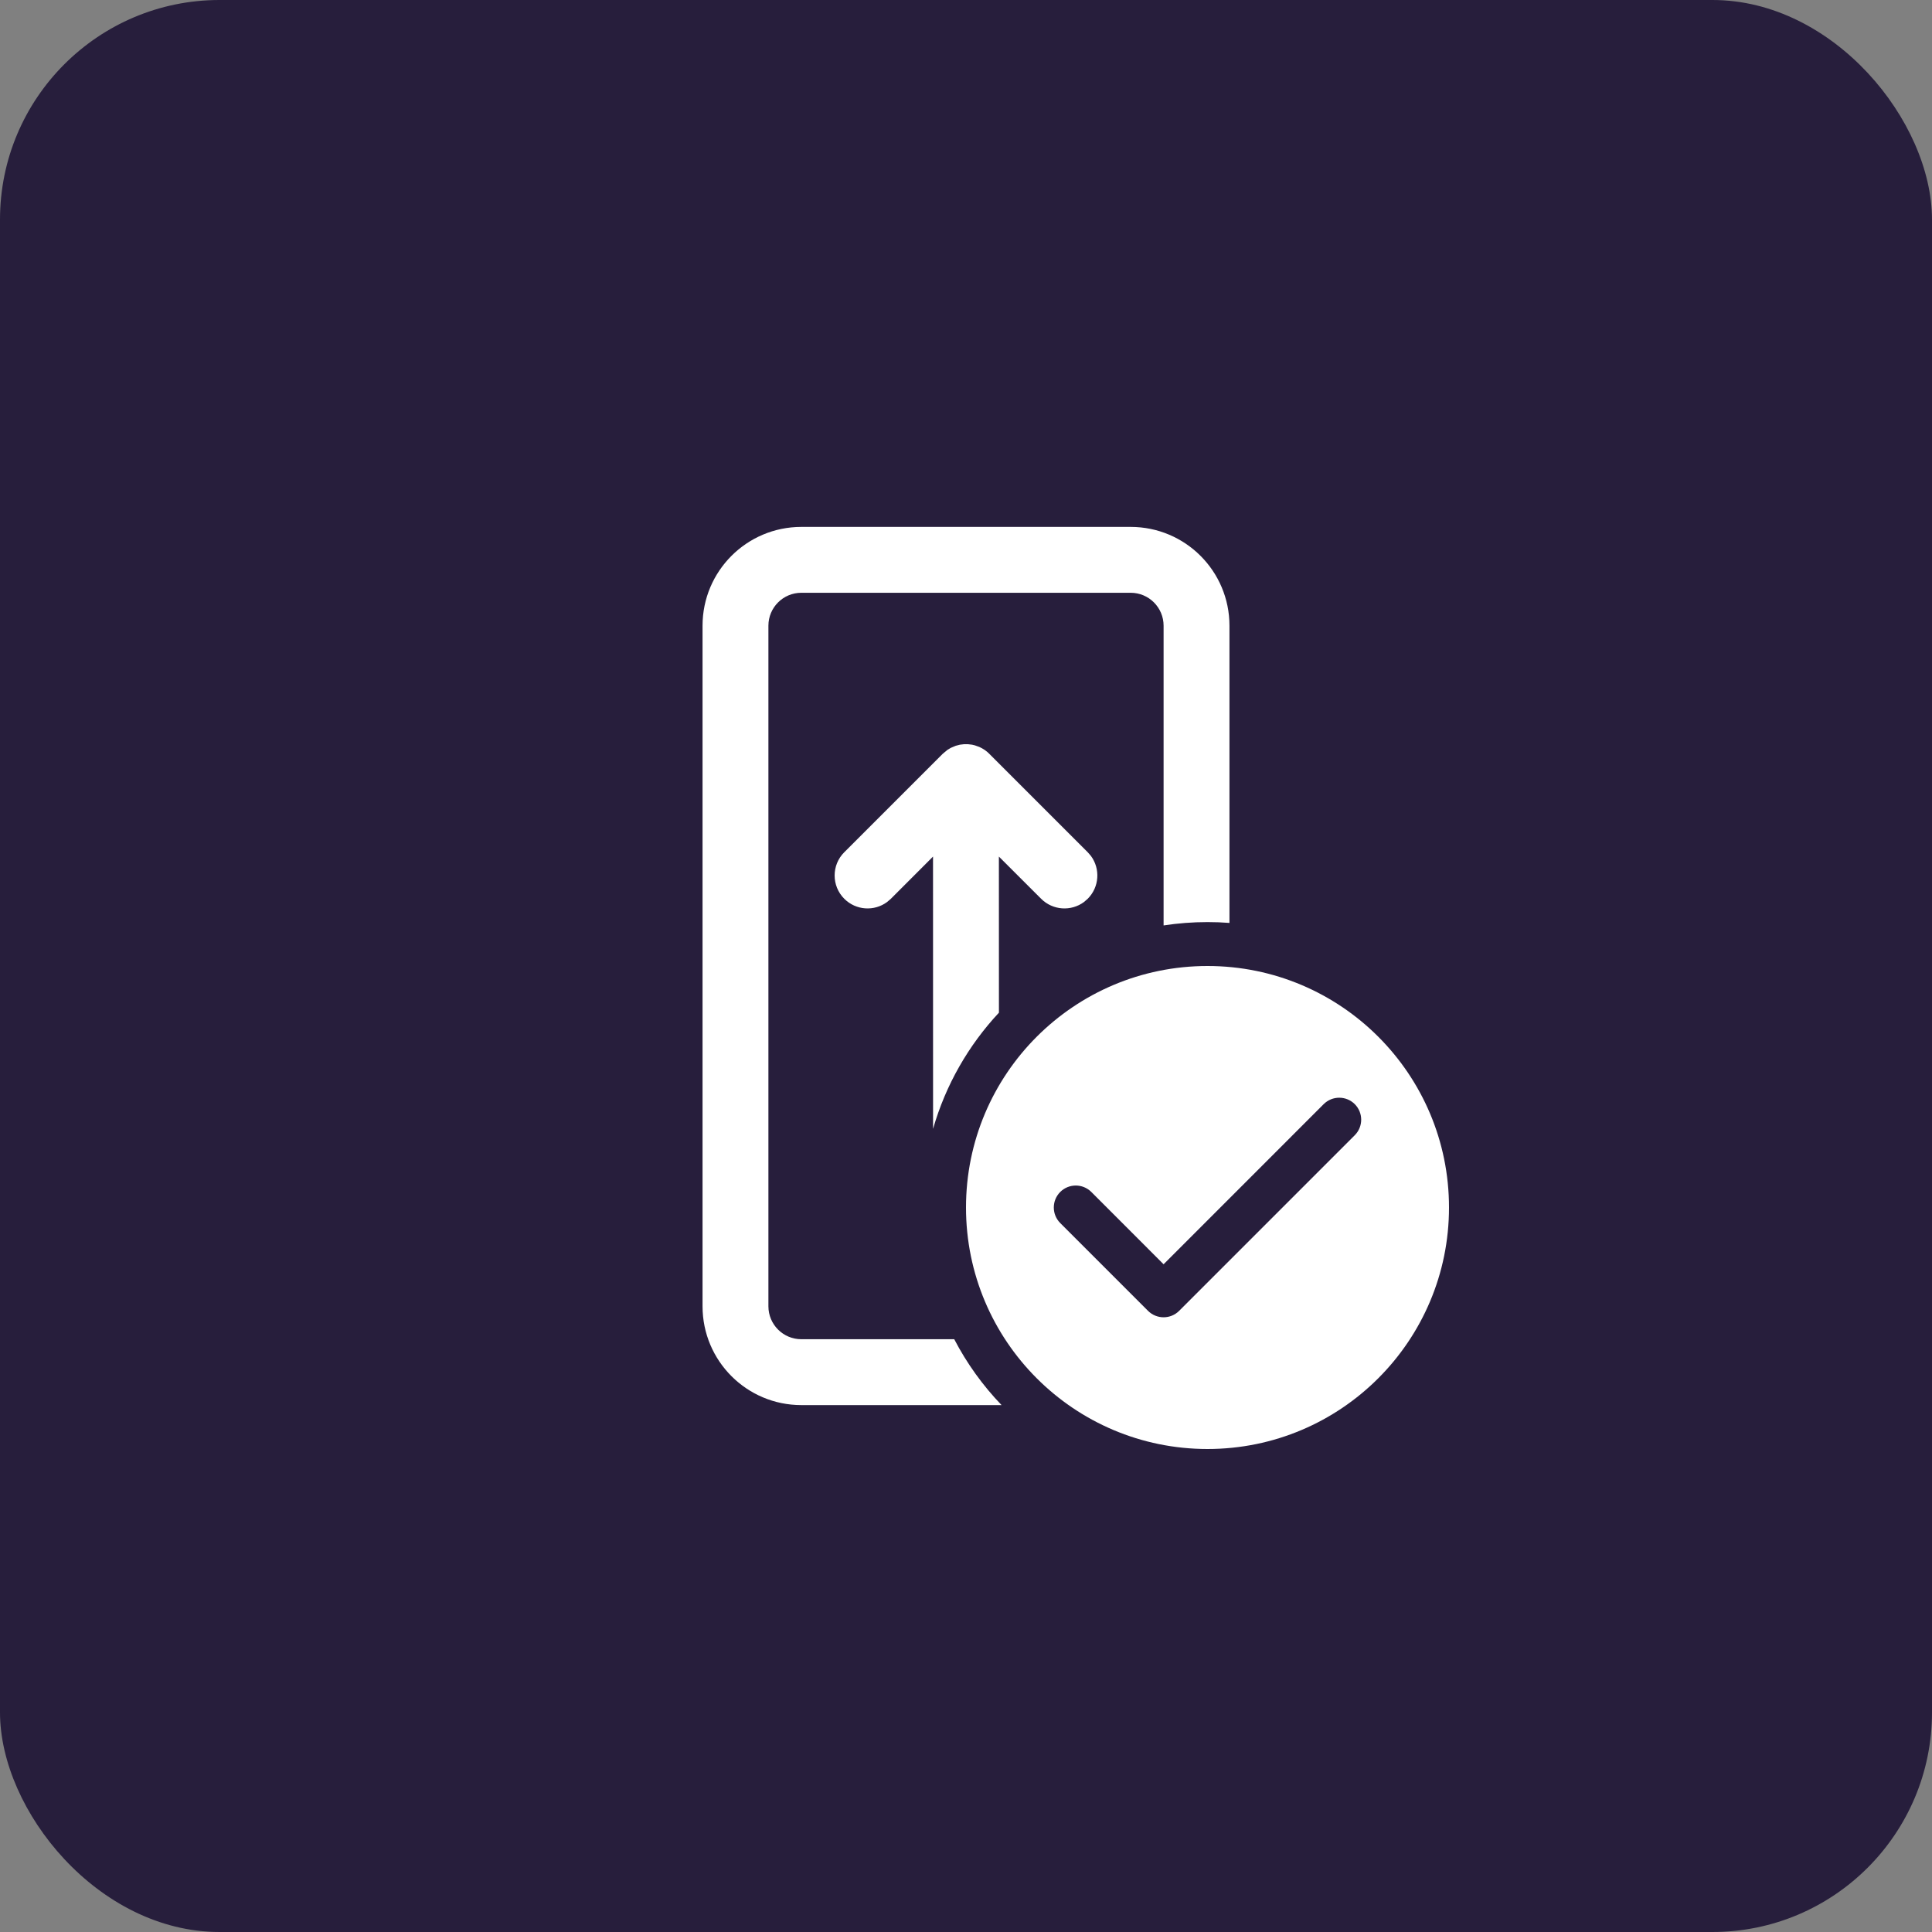 <svg width="44" height="44" viewBox="0 0 44 44" fill="none" xmlns="http://www.w3.org/2000/svg">
<rect x="0" y="0" width="44" height="44" fill="#808080" stroke="none"/>
<rect width="44" height="44" rx="5" fill="#271E3C"/>
<path d="M18.25 32H22.81C22.383 31.556 22.019 31.051 21.732 30.5H18.25C17.836 30.5 17.5 30.164 17.5 29.75V14.25C17.5 13.836 17.836 13.5 18.25 13.5H25.75C26.164 13.5 26.5 13.836 26.5 14.25V21.076C26.826 21.026 27.16 21 27.5 21C27.668 21 27.835 21.006 28 21.019V14.25C28 13.007 26.993 12 25.75 12H18.25C17.007 12 16 13.007 16 14.25V29.75C16 30.993 17.007 32 18.25 32ZM21.25 25.709C21.537 24.707 22.058 23.804 22.75 23.063L22.749 19.508L23.711 20.469C23.978 20.735 24.394 20.76 24.688 20.542L24.772 20.469C25.038 20.203 25.062 19.786 24.845 19.493L24.772 19.409L22.53 17.167L22.492 17.131L22.43 17.082L22.363 17.041L22.303 17.011L22.202 16.975L22.139 16.96L22.047 16.949H21.953L21.861 16.96L21.765 16.985L21.654 17.032L21.577 17.078L21.47 17.167L19.228 19.409C18.935 19.701 18.935 20.176 19.228 20.469C19.494 20.735 19.911 20.76 20.204 20.542L20.289 20.469L21.249 19.508L21.25 25.709ZM33 27.5C33 30.538 30.538 33 27.5 33C24.462 33 22 30.538 22 27.5C22 24.462 24.462 22 27.5 22C30.538 22 33 24.462 33 27.5ZM30.854 25.146C30.658 24.951 30.342 24.951 30.146 25.146L26.5 28.793L24.854 27.146C24.658 26.951 24.342 26.951 24.146 27.146C23.951 27.342 23.951 27.658 24.146 27.854L26.146 29.854C26.342 30.049 26.658 30.049 26.854 29.854L30.854 25.854C31.049 25.658 31.049 25.342 30.854 25.146Z" fill="white"/>
</svg>
